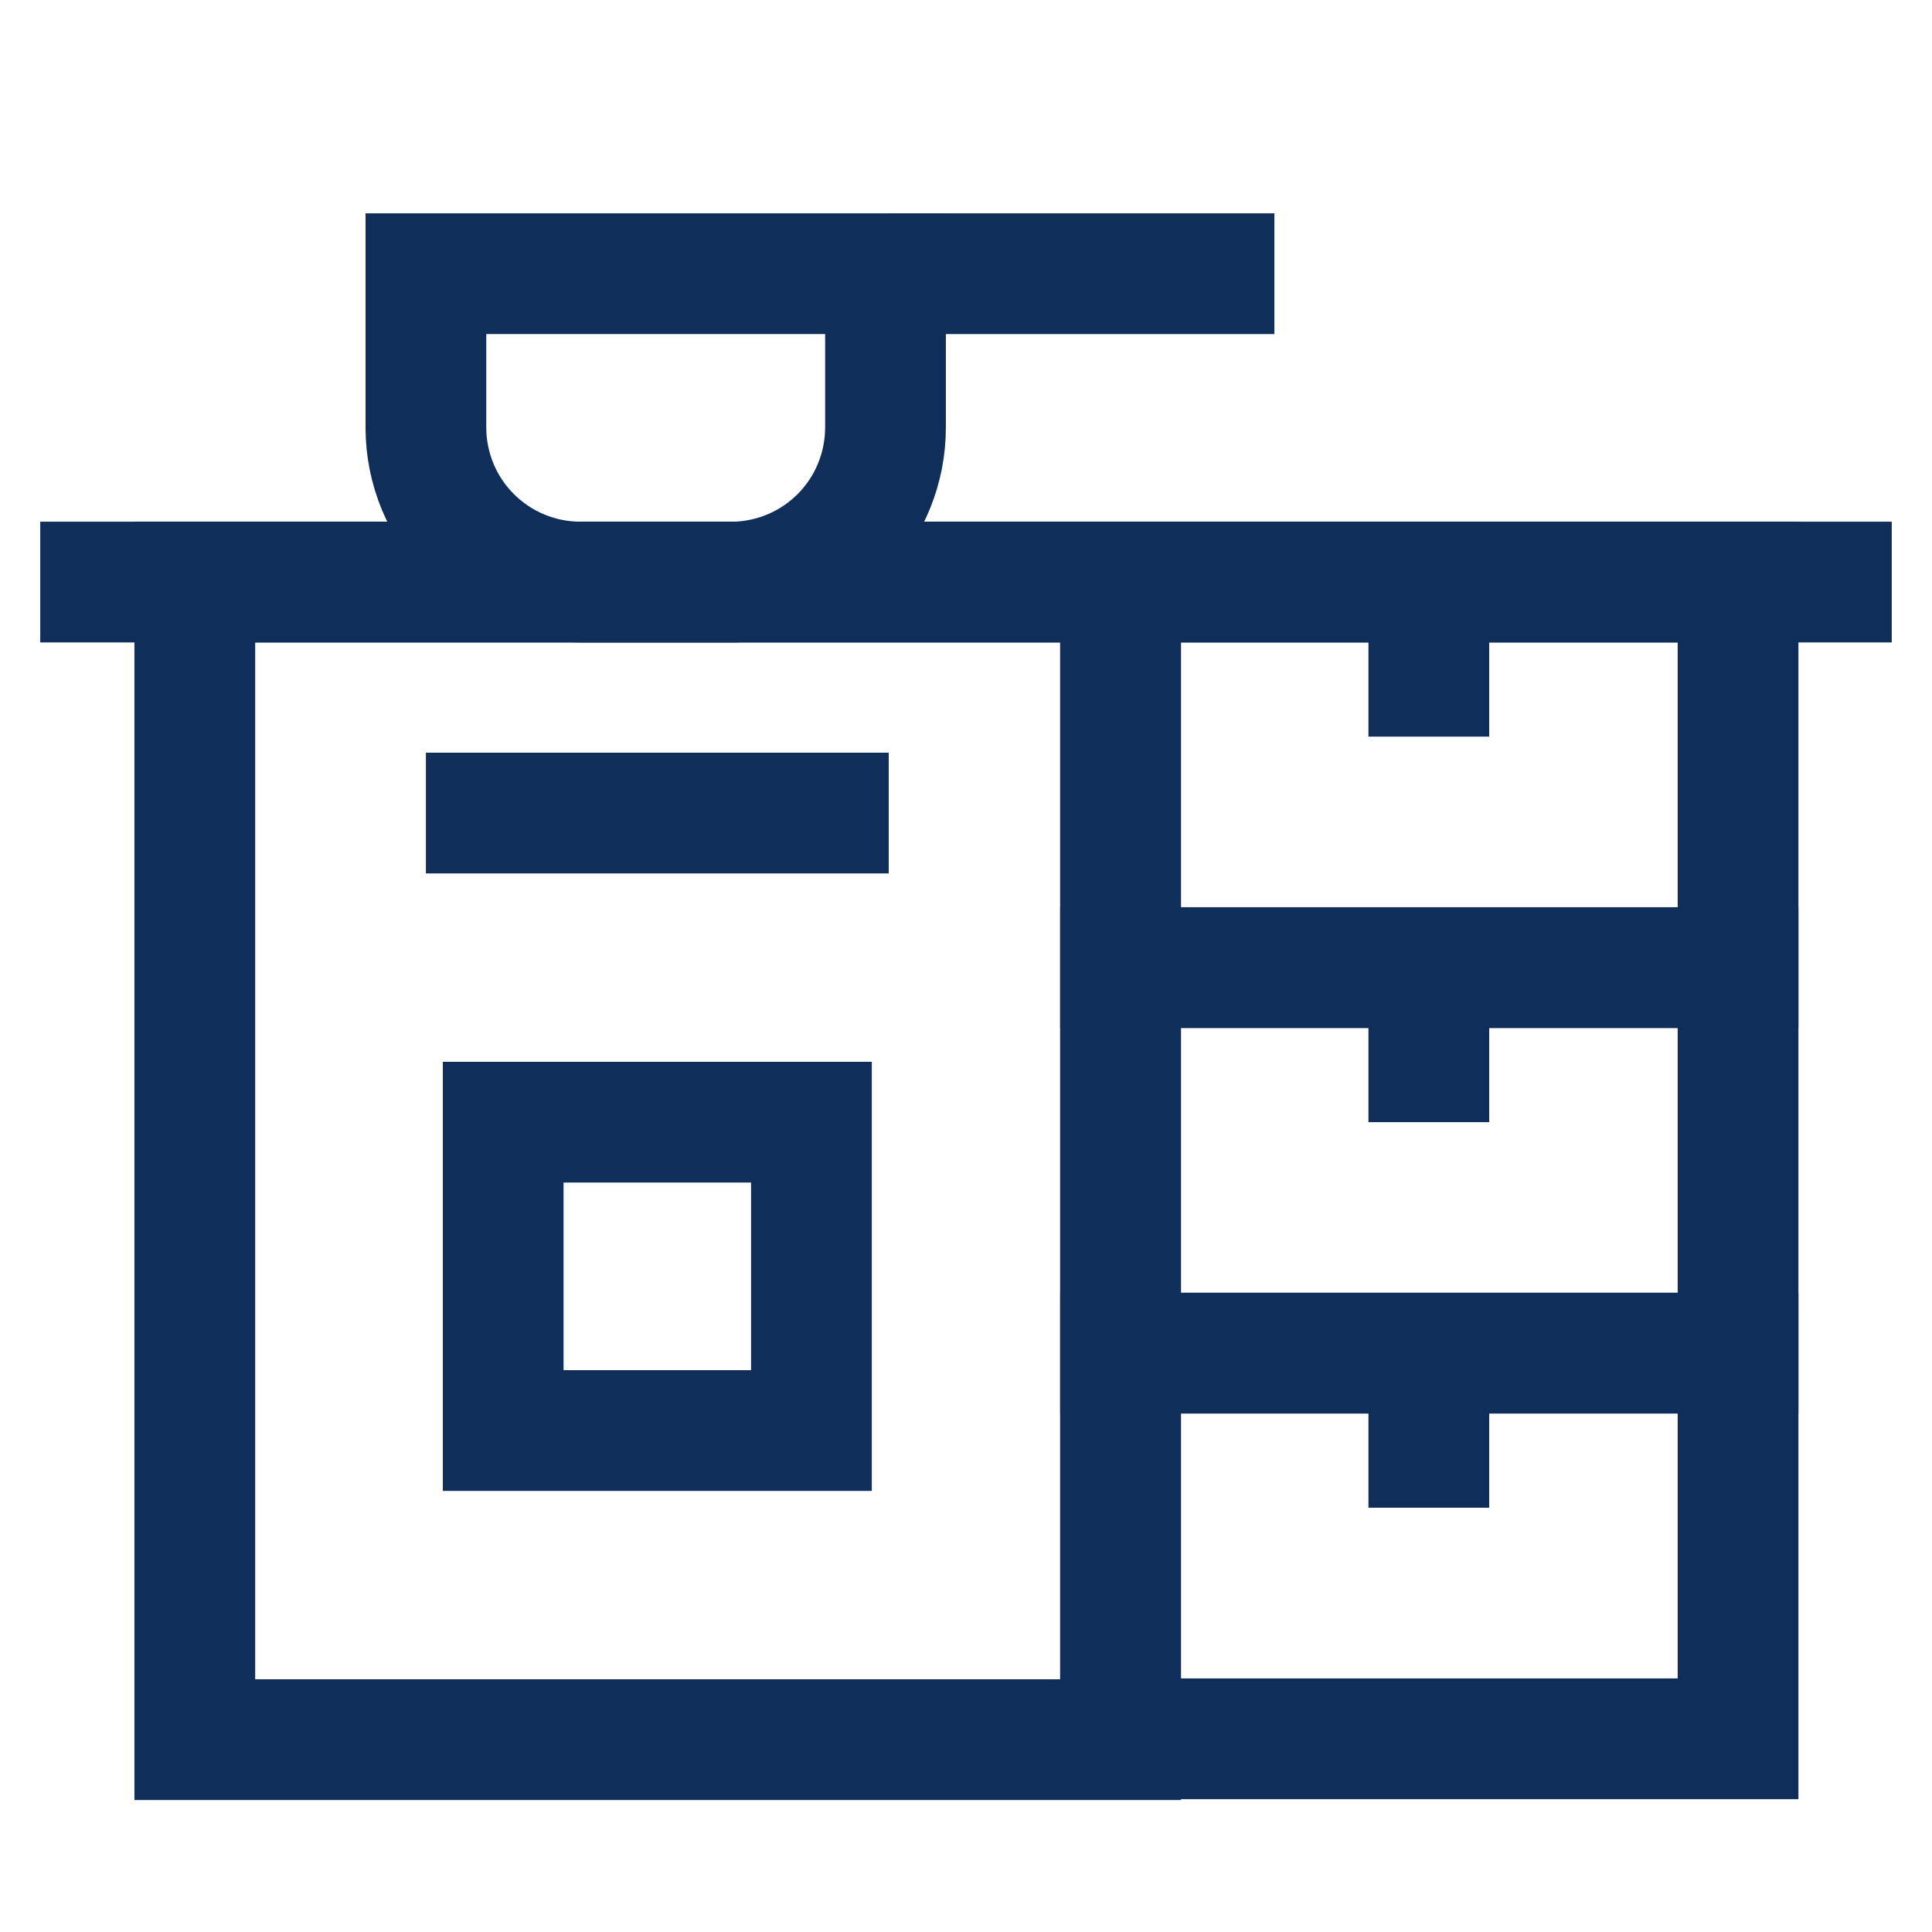 <svg width="18" height="18" viewBox="0 0 18 18" fill="none" xmlns="http://www.w3.org/2000/svg">
<path d="M10.44 5.423H1.815V16.208H10.44V5.423Z" stroke="#0F2E5A" stroke-width="1.125" stroke-miterlimit="10"/>
<path d="M16.193 12.607H10.44V16.2H16.193V12.607Z" stroke="#0F2E5A" stroke-width="1.125" stroke-miterlimit="10"/>
<path d="M16.193 9.015H10.44V12.607H16.193V9.015Z" stroke="#0F2E5A" stroke-width="1.125" stroke-miterlimit="10"/>
<path d="M16.193 5.423H10.44V9.015H16.193V5.423Z" stroke="#0F2E5A" stroke-width="1.125" stroke-miterlimit="10"/>
<path d="M0.375 5.423H17.625" stroke="#0F2E5A" stroke-width="1.125" stroke-miterlimit="10"/>
<path d="M7.56 10.455H4.688V13.328H7.56V10.455Z" stroke="#0F2E5A" stroke-width="1.125" stroke-miterlimit="10"/>
<path d="M3.968 2.55H8.25V3.983C8.25 4.358 8.104 4.719 7.842 4.988C7.58 5.257 7.223 5.413 6.848 5.423H5.408C5.026 5.423 4.66 5.271 4.39 5.001C4.119 4.731 3.968 4.364 3.968 3.983V2.55Z" stroke="#0F2E5A" stroke-width="1.125" stroke-miterlimit="10"/>
<path d="M11.873 2.55H8.28" stroke="#0F2E5A" stroke-width="1.125" stroke-miterlimit="10"/>
<path d="M3.968 7.575H8.28" stroke="#0F2E5A" stroke-width="1.125" stroke-miterlimit="10"/>
<path d="M13.312 6.863V5.423" stroke="#0F2E5A" stroke-width="1.125" stroke-miterlimit="10"/>
<path d="M13.312 10.455V9.015" stroke="#0F2E5A" stroke-width="1.125" stroke-miterlimit="10"/>
<path d="M13.312 14.047V12.607" stroke="#0F2E5A" stroke-width="1.125" stroke-miterlimit="10"/>
</svg>
